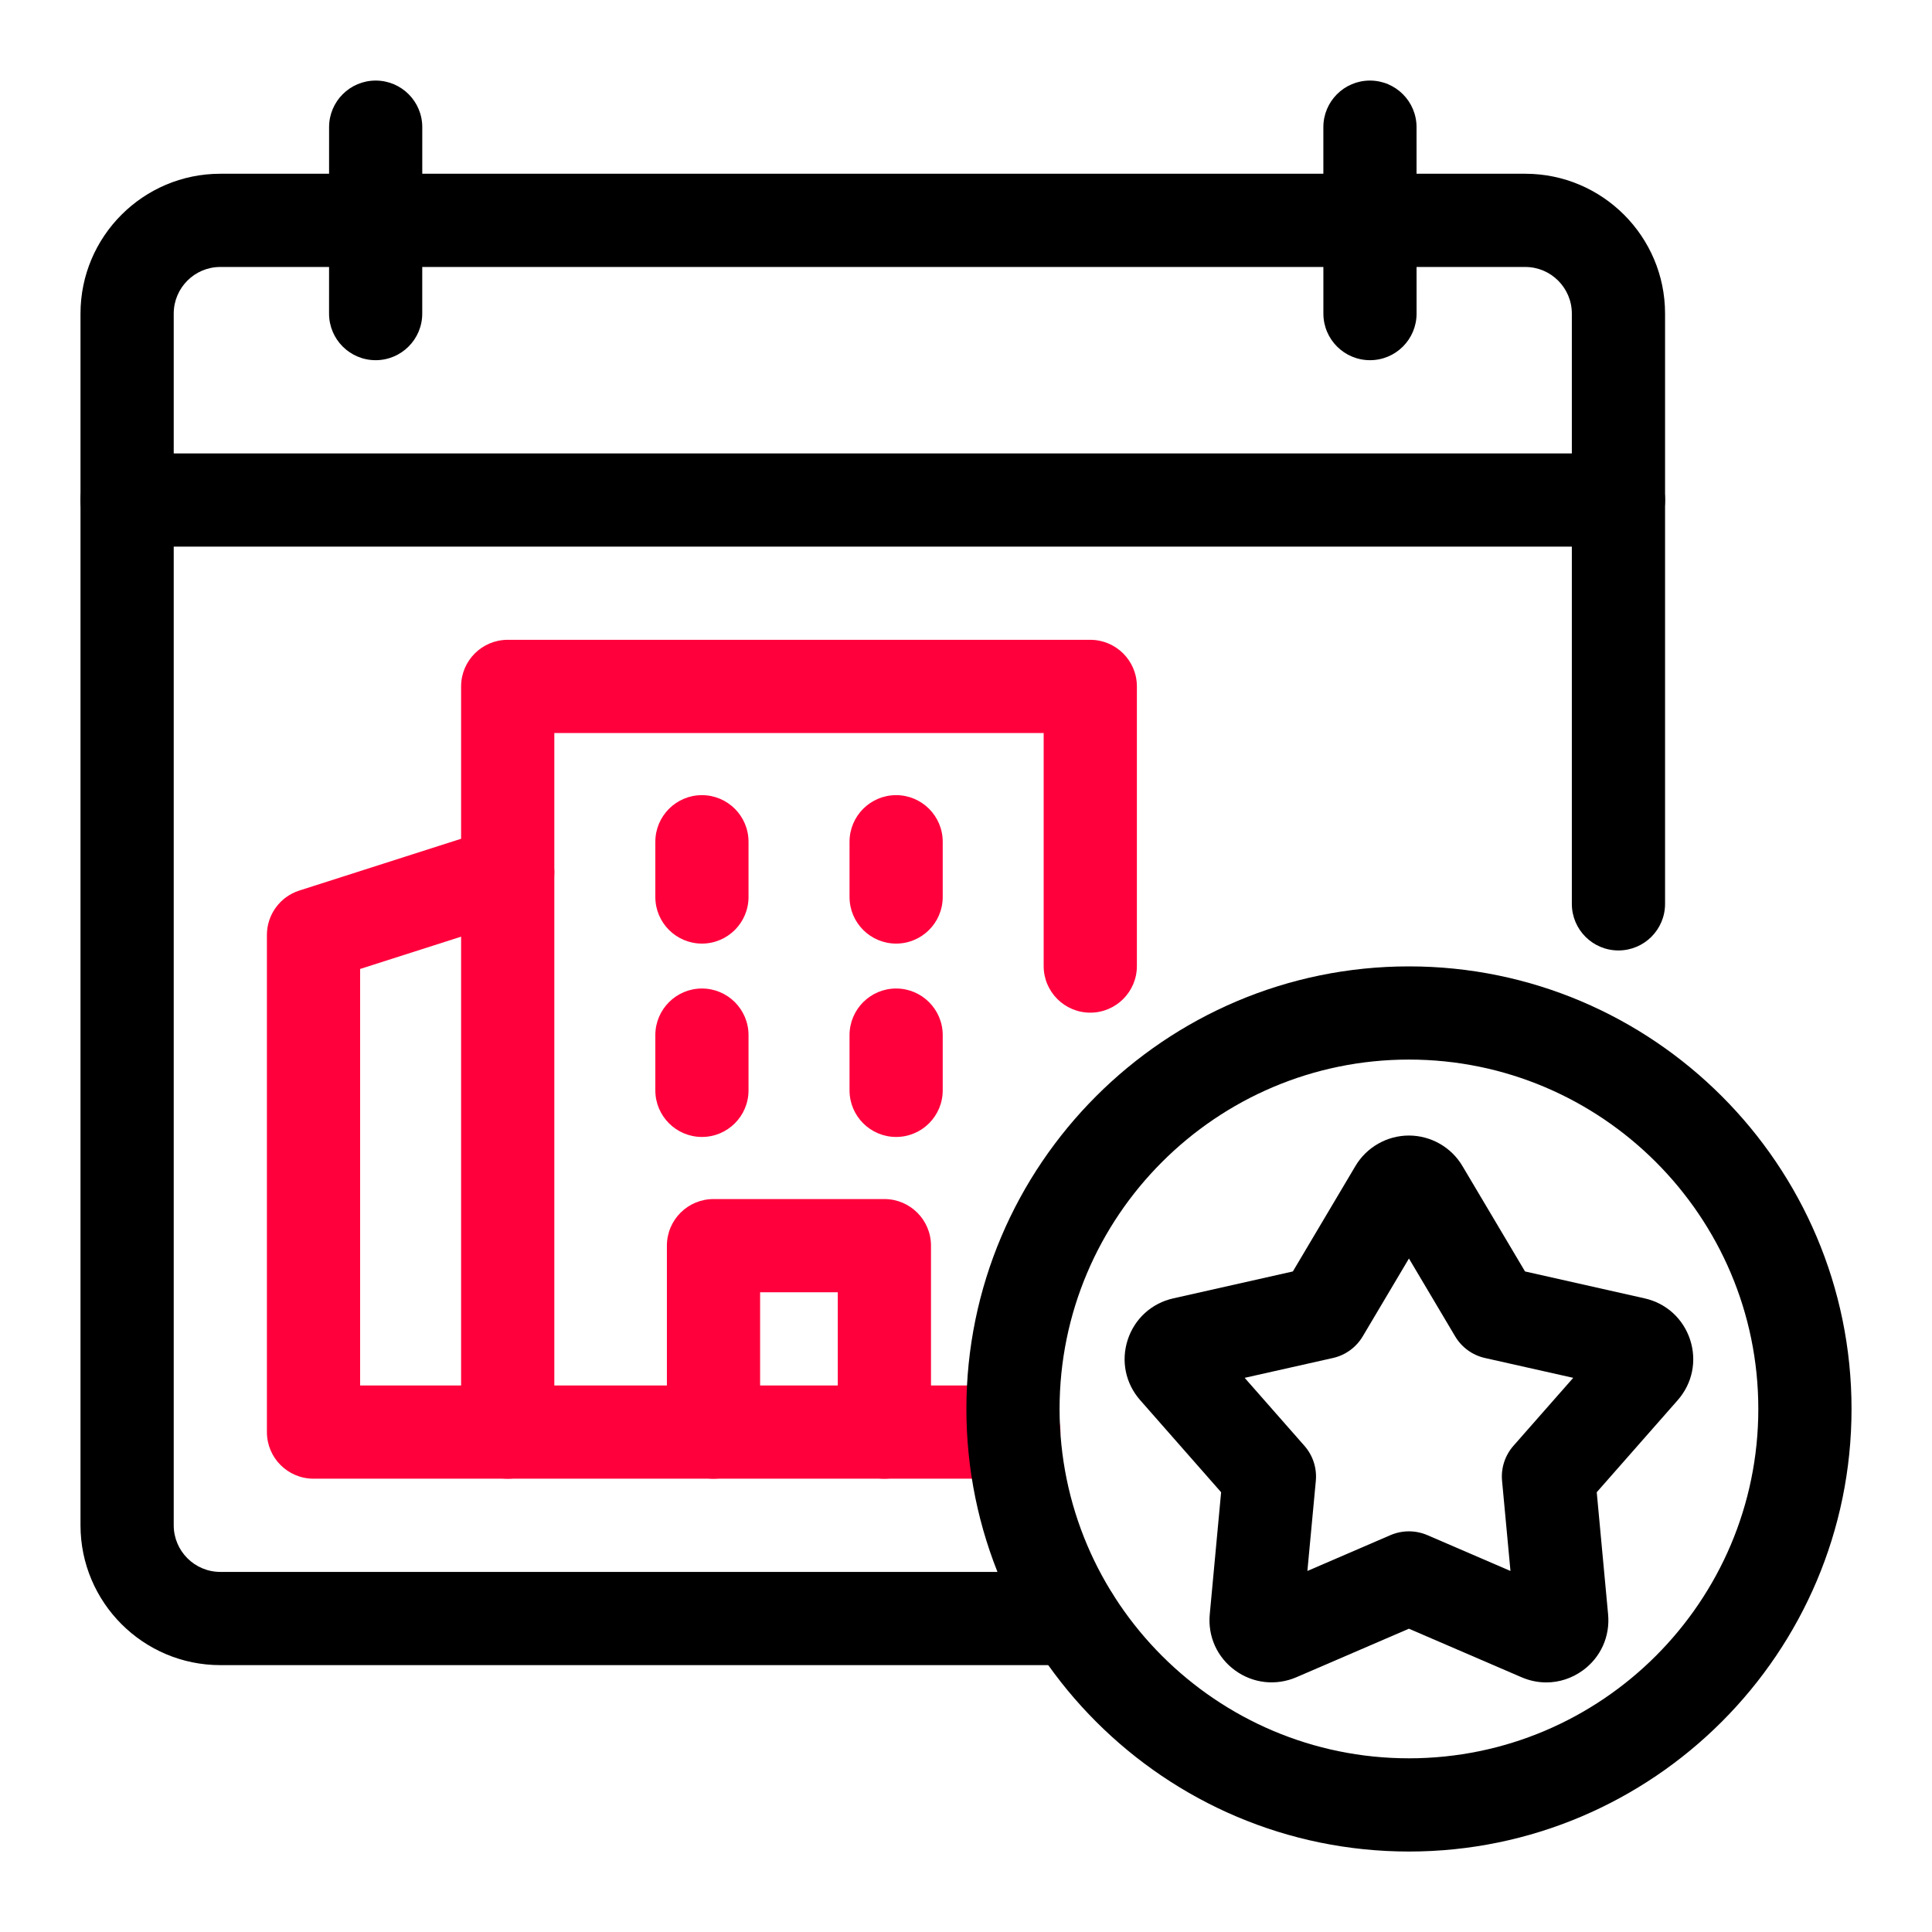 <svg width="60" height="60" viewBox="0 0 60 60" fill="none" xmlns="http://www.w3.org/2000/svg">
<path d="M33.319 51.712H6.842C4.448 51.712 2.5 49.764 2.5 47.369V9.739C2.5 7.344 4.448 5.396 6.842 5.396H47.368C49.762 5.396 51.71 7.344 51.71 9.739V28.07C51.71 28.87 51.061 29.517 50.262 29.517C49.463 29.517 48.815 28.87 48.815 28.07V9.739C48.815 8.94 48.166 8.291 47.368 8.291H6.842C6.044 8.291 5.395 8.94 5.395 9.739V47.369C5.395 48.168 6.044 48.817 6.842 48.817H33.319C34.118 48.817 34.767 49.465 34.767 50.264C34.767 51.064 34.118 51.712 33.319 51.712Z" fill="black"/>
<path d="M11.666 11.186C10.866 11.186 10.219 10.538 10.219 9.739L10.22 3.949C10.22 3.15 10.868 2.502 11.667 2.502C12.467 2.502 13.114 3.15 13.114 3.949L13.113 9.739C13.113 10.538 12.465 11.186 11.666 11.186Z" fill="black"/>
<path d="M42.546 11.186C41.747 11.186 41.099 10.538 41.099 9.739L41.098 3.949C41.098 3.15 41.745 2.502 42.545 2.502C43.344 2.502 43.992 3.15 43.992 3.949L43.993 9.739C43.993 10.538 43.346 11.186 42.546 11.186Z" fill="black"/>
<path d="M50.262 16.976H3.947C3.148 16.976 2.5 16.328 2.5 15.528C2.5 14.729 3.148 14.081 3.947 14.081H50.262C51.061 14.081 51.71 14.729 51.71 15.528C51.71 16.328 51.061 16.976 50.262 16.976Z" fill="black"/>
<path d="M31.486 45.922H15.768C14.969 45.922 14.32 45.275 14.32 44.475V21.317C14.32 20.518 14.969 19.87 15.768 19.87H33.859C34.658 19.87 35.307 20.518 35.307 21.317V30.002C35.307 30.801 34.658 31.449 33.859 31.449C33.06 31.449 32.412 30.801 32.412 30.002V22.765H17.215V43.028H31.486C32.285 43.028 32.933 43.675 32.933 44.475C32.933 45.275 32.285 45.922 31.486 45.922Z" fill="#FF003C"/>
<path d="M21.799 24.694C22.597 24.694 23.246 25.342 23.246 26.141V27.857C23.246 28.656 22.598 29.304 21.799 29.304C21.001 29.304 20.352 28.656 20.352 27.858V26.142C20.352 25.343 21 24.694 21.799 24.694Z" fill="#FF003C"/>
<path d="M27.83 24.694C28.628 24.694 29.277 25.342 29.277 26.141V27.857C29.277 28.656 28.629 29.304 27.83 29.304C27.032 29.304 26.383 28.656 26.383 27.858V26.142C26.383 25.343 27.031 24.694 27.83 24.694Z" fill="#FF003C"/>
<path d="M21.799 30.699C22.597 30.699 23.246 31.347 23.246 32.146V33.862C23.246 34.661 22.598 35.309 21.799 35.309C21.001 35.309 20.352 34.661 20.352 33.863V32.147C20.352 31.348 21 30.699 21.799 30.699Z" fill="#FF003C"/>
<path d="M27.83 30.699C28.628 30.699 29.277 31.347 29.277 32.146V33.862C29.277 34.661 28.629 35.309 27.83 35.309C27.032 35.309 26.383 34.661 26.383 33.863V32.147C26.383 31.348 27.031 30.699 27.83 30.699Z" fill="#FF003C"/>
<path d="M27.465 45.922C26.666 45.922 26.018 45.275 26.018 44.475V40.133H23.606V44.475C23.606 45.275 22.957 45.922 22.158 45.922C21.359 45.922 20.711 45.275 20.711 44.475V38.686C20.711 37.886 21.359 37.238 22.158 37.238H27.465C28.264 37.238 28.913 37.886 28.913 38.686V44.475C28.913 45.275 28.264 45.922 27.465 45.922Z" fill="#FF003C"/>
<path d="M15.767 45.922H9.736C8.937 45.922 8.289 45.274 8.289 44.474V29.036C8.289 28.406 8.696 27.849 9.295 27.657L15.326 25.727C16.09 25.486 16.902 25.904 17.146 26.665C17.389 27.426 16.969 28.241 16.208 28.485L11.184 30.092V43.027H15.767C16.566 43.027 17.214 43.675 17.214 44.474C17.214 45.274 16.566 45.922 15.767 45.922Z" fill="#FF003C"/>
<path d="M43.756 57.501C36.177 57.501 30.012 51.335 30.012 43.756C30.012 36.178 36.177 30.012 43.756 30.012C51.335 30.012 57.501 36.178 57.501 43.756C57.501 51.335 51.335 57.501 43.756 57.501ZM43.756 32.906C37.773 32.906 32.906 37.774 32.906 43.756C32.906 49.739 37.773 54.606 43.756 54.606C49.738 54.606 54.606 49.739 54.606 43.756C54.606 37.774 49.738 32.906 43.756 32.906Z" fill="black"/>
<path d="M48.022 52.249C47.763 52.249 47.503 52.196 47.254 52.089L43.755 50.581L40.258 52.089C39.625 52.359 38.915 52.281 38.358 51.877C37.801 51.472 37.506 50.822 37.57 50.136L37.923 46.343L35.41 43.484C34.953 42.965 34.809 42.265 35.022 41.609C35.236 40.954 35.764 40.473 36.437 40.322L40.151 39.486L42.094 36.212C42.439 35.628 43.076 35.265 43.755 35.265C44.435 35.265 45.072 35.627 45.417 36.212L47.361 39.486L51.076 40.322C51.748 40.473 52.275 40.954 52.489 41.609C52.702 42.265 52.558 42.965 52.103 43.483L49.588 46.343L49.941 50.135C50.005 50.822 49.711 51.472 49.154 51.877C48.815 52.123 48.421 52.249 48.022 52.249ZM43.755 47.557C43.95 47.557 44.145 47.597 44.328 47.675L46.909 48.788L46.648 45.99C46.61 45.593 46.739 45.199 47.002 44.9L48.858 42.79L46.117 42.174C45.728 42.087 45.393 41.843 45.19 41.5L43.756 39.084L42.322 41.5C42.119 41.843 41.783 42.087 41.395 42.174L38.654 42.79L40.509 44.9C40.773 45.199 40.901 45.593 40.864 45.99L40.602 48.788L43.182 47.675C43.365 47.597 43.56 47.557 43.755 47.557Z" fill="black"/>
</svg>
